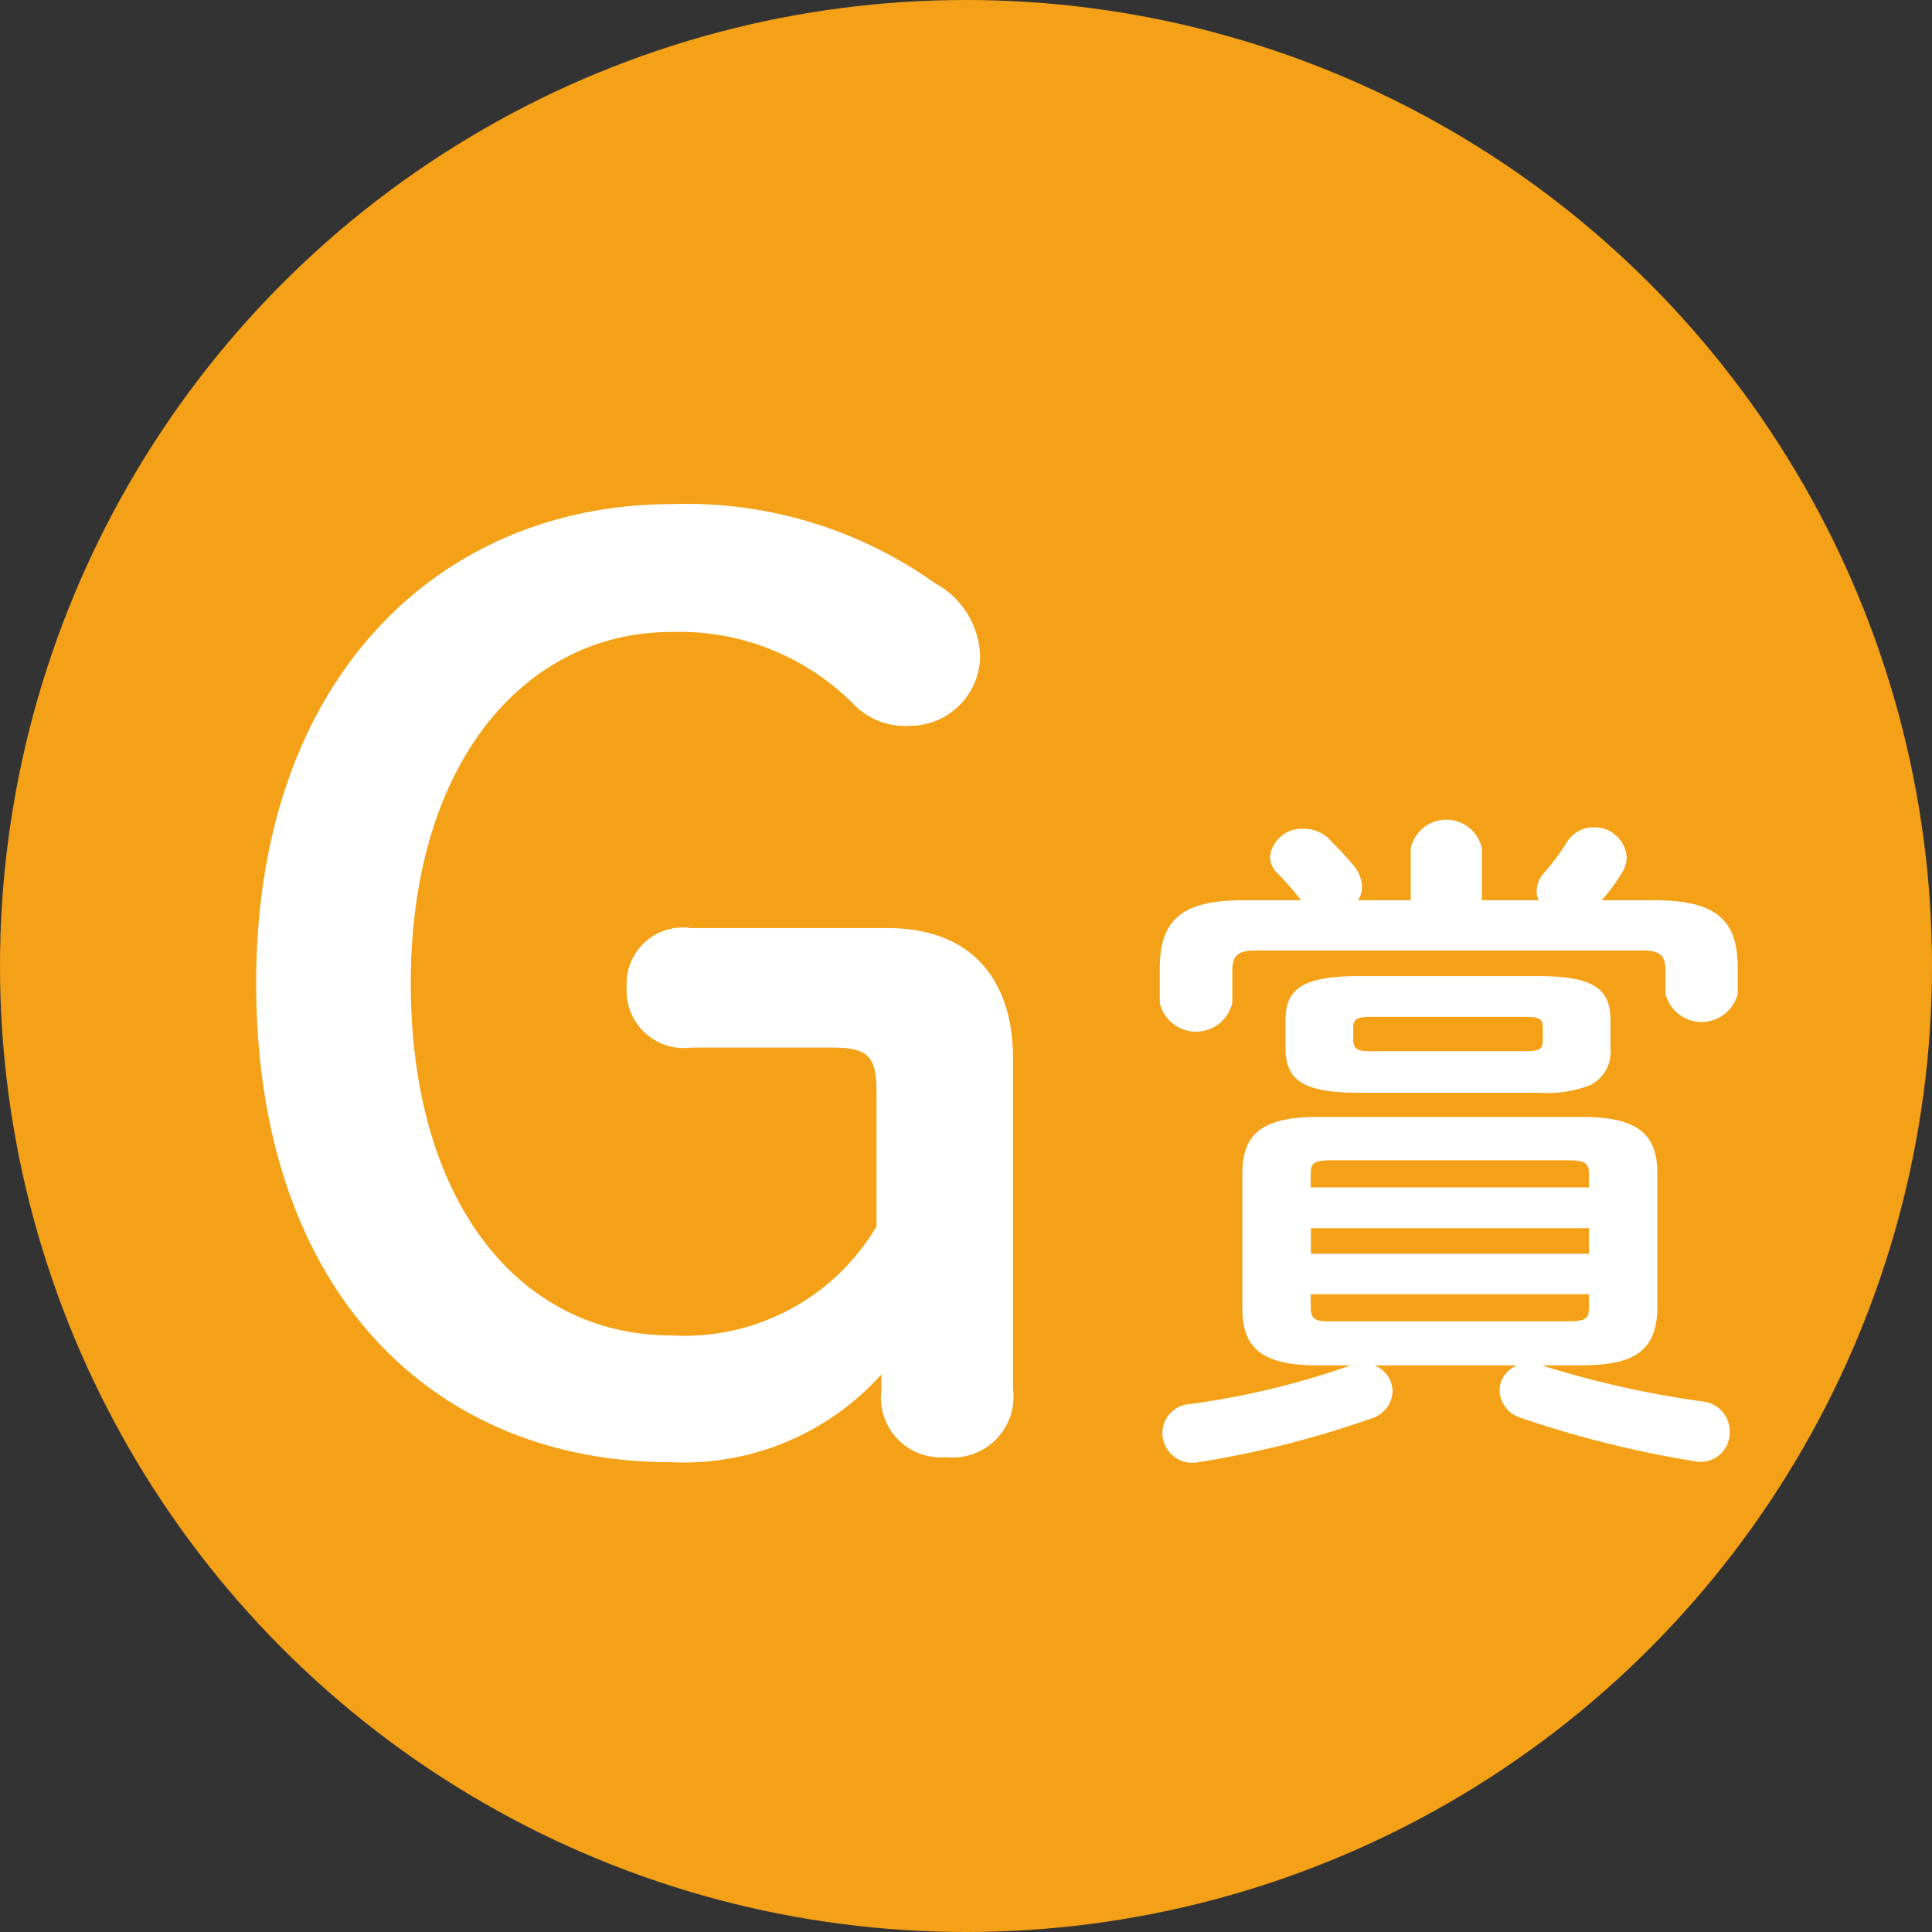 <svg id="present_icon_g" xmlns="http://www.w3.org/2000/svg" width="53.5" height="53.5" viewBox="0 0 53.5 53.5">
  <rect x="0" y="0" width="53.5" height="53.5" fill="#333333" stroke="none"/>
  <defs>
    <style>
      .cls-1 {
        fill: #f4a117;
      }

      .cls-2 {
        fill: #fff;
        fill-rule: evenodd;
      }
    </style>
  </defs>
  <circle id="楕円形_3" data-name="楕円形 3" class="cls-1" cx="26.75" cy="26.75" r="26.75"/>
  <path id="G賞" class="cls-2" d="M134.267,2296.97a6.175,6.175,0,0,1-5.67,3.01c-4.185,0-7.222-3.65-7.222-9.76,0-6.07,3.139-9.72,7.222-9.72a6.787,6.787,0,0,1,5,1.96,2,2,0,0,0,1.586.64,1.949,1.949,0,0,0,1.958-1.92,2.376,2.376,0,0,0-1.249-2.03,11.873,11.873,0,0,0-7.29-2.19c-6.344,0-11.508,4.72-11.508,13.26,0,8.58,4.927,13.27,11.475,13.27a7.356,7.356,0,0,0,5.838-2.43v0.44a1.652,1.652,0,0,0,1.789,1.85,1.683,1.683,0,0,0,1.856-1.89v-9.14c0-2.23-1.181-3.62-3.476-3.62h-5.434a1.558,1.558,0,0,0-1.788,1.62,1.589,1.589,0,0,0,1.788,1.69h3.915c1.013,0,1.215.27,1.215,1.25v3.71Zm19.546,3.84c1.181-.02,2.062-0.22,2.081-1.57v-3.75c0-1.07-.525-1.56-2.081-1.56h-7.33c-1.555,0-2.08.49-2.08,1.56v3.75c0,1.07.525,1.57,2.08,1.57H147.4c-0.038.02-.075,0.02-0.113,0.04a22.384,22.384,0,0,1-4.33,1.03,0.809,0.809,0,0,0-.768.79,0.827,0.827,0,0,0,.993.82,26.863,26.863,0,0,0,4.818-1.22,0.811,0.811,0,0,0,.562-0.74,0.776,0.776,0,0,0-.506-0.72h3.955a0.76,0.76,0,0,0-.487.7,0.826,0.826,0,0,0,.581.75,29.259,29.259,0,0,0,4.8,1.2,0.808,0.808,0,0,0,.993-0.81,0.828,0.828,0,0,0-.749-0.84,27.292,27.292,0,0,1-4.387-.98l-0.056-.02h1.106Zm-6.917-1.22c-0.338,0-.6.02-0.6-0.37v-0.38H154v0.38c0,0.3-.093.37-0.618,0.37H146.9Zm-0.6-2.58H154v0.71h-7.7v-0.71Zm7.7-1.13h-7.7v-0.37c0-.3.075-0.38,0.6-0.38h6.486c0.525,0,.618.08,0.618,0.38v0.37Zm-1.406-2.62a3.368,3.368,0,0,0,1.444-.21,1.031,1.031,0,0,0,.562-1.03v-0.77c0-.86-0.45-1.22-2.006-1.22h-4.967c-1.556,0-2.025.36-2.025,1.22v0.77c0,0.88.469,1.24,2.025,1.24h4.967Zm-4.648-1.15c-0.244,0-.469-0.01-0.469-0.31v-0.34c0-.23.094-0.3,0.469-0.3h4.311c0.394,0,.469.07,0.469,0.3v0.34c0,0.24-.075.31-0.469,0.31h-4.311Zm1.124-4.18h-1.462a0.658,0.658,0,0,0,.113-0.37,0.958,0.958,0,0,0-.244-0.6c-0.206-.26-0.506-0.56-0.712-0.77a1.012,1.012,0,0,0-.656-0.24,0.89,0.89,0,0,0-.938.77,0.639,0.639,0,0,0,.206.46,9.023,9.023,0,0,1,.657.75h-1.613c-1.7,0-2.3.55-2.3,1.88v0.97a1.032,1.032,0,0,0,2.006,0v-0.88c0-.41.131-0.58,0.637-0.58h10.722c0.525,0,.638.17,0.638,0.58v0.62a1.031,1.031,0,0,0,2,0v-0.73c0-1.33-.618-1.86-2.305-1.86h-1.462a5.242,5.242,0,0,0,.562-0.76,0.819,0.819,0,0,0,.131-0.44,0.894,0.894,0,0,0-.918-0.82,0.865,0.865,0,0,0-.75.43,6.214,6.214,0,0,1-.619.83,0.742,0.742,0,0,0-.206.5,0.561,0.561,0,0,0,.056.26h-1.574v-1.44a1.008,1.008,0,0,0-1.969,0v1.44Z" transform="translate(-110 -2263)"/>
</svg>
